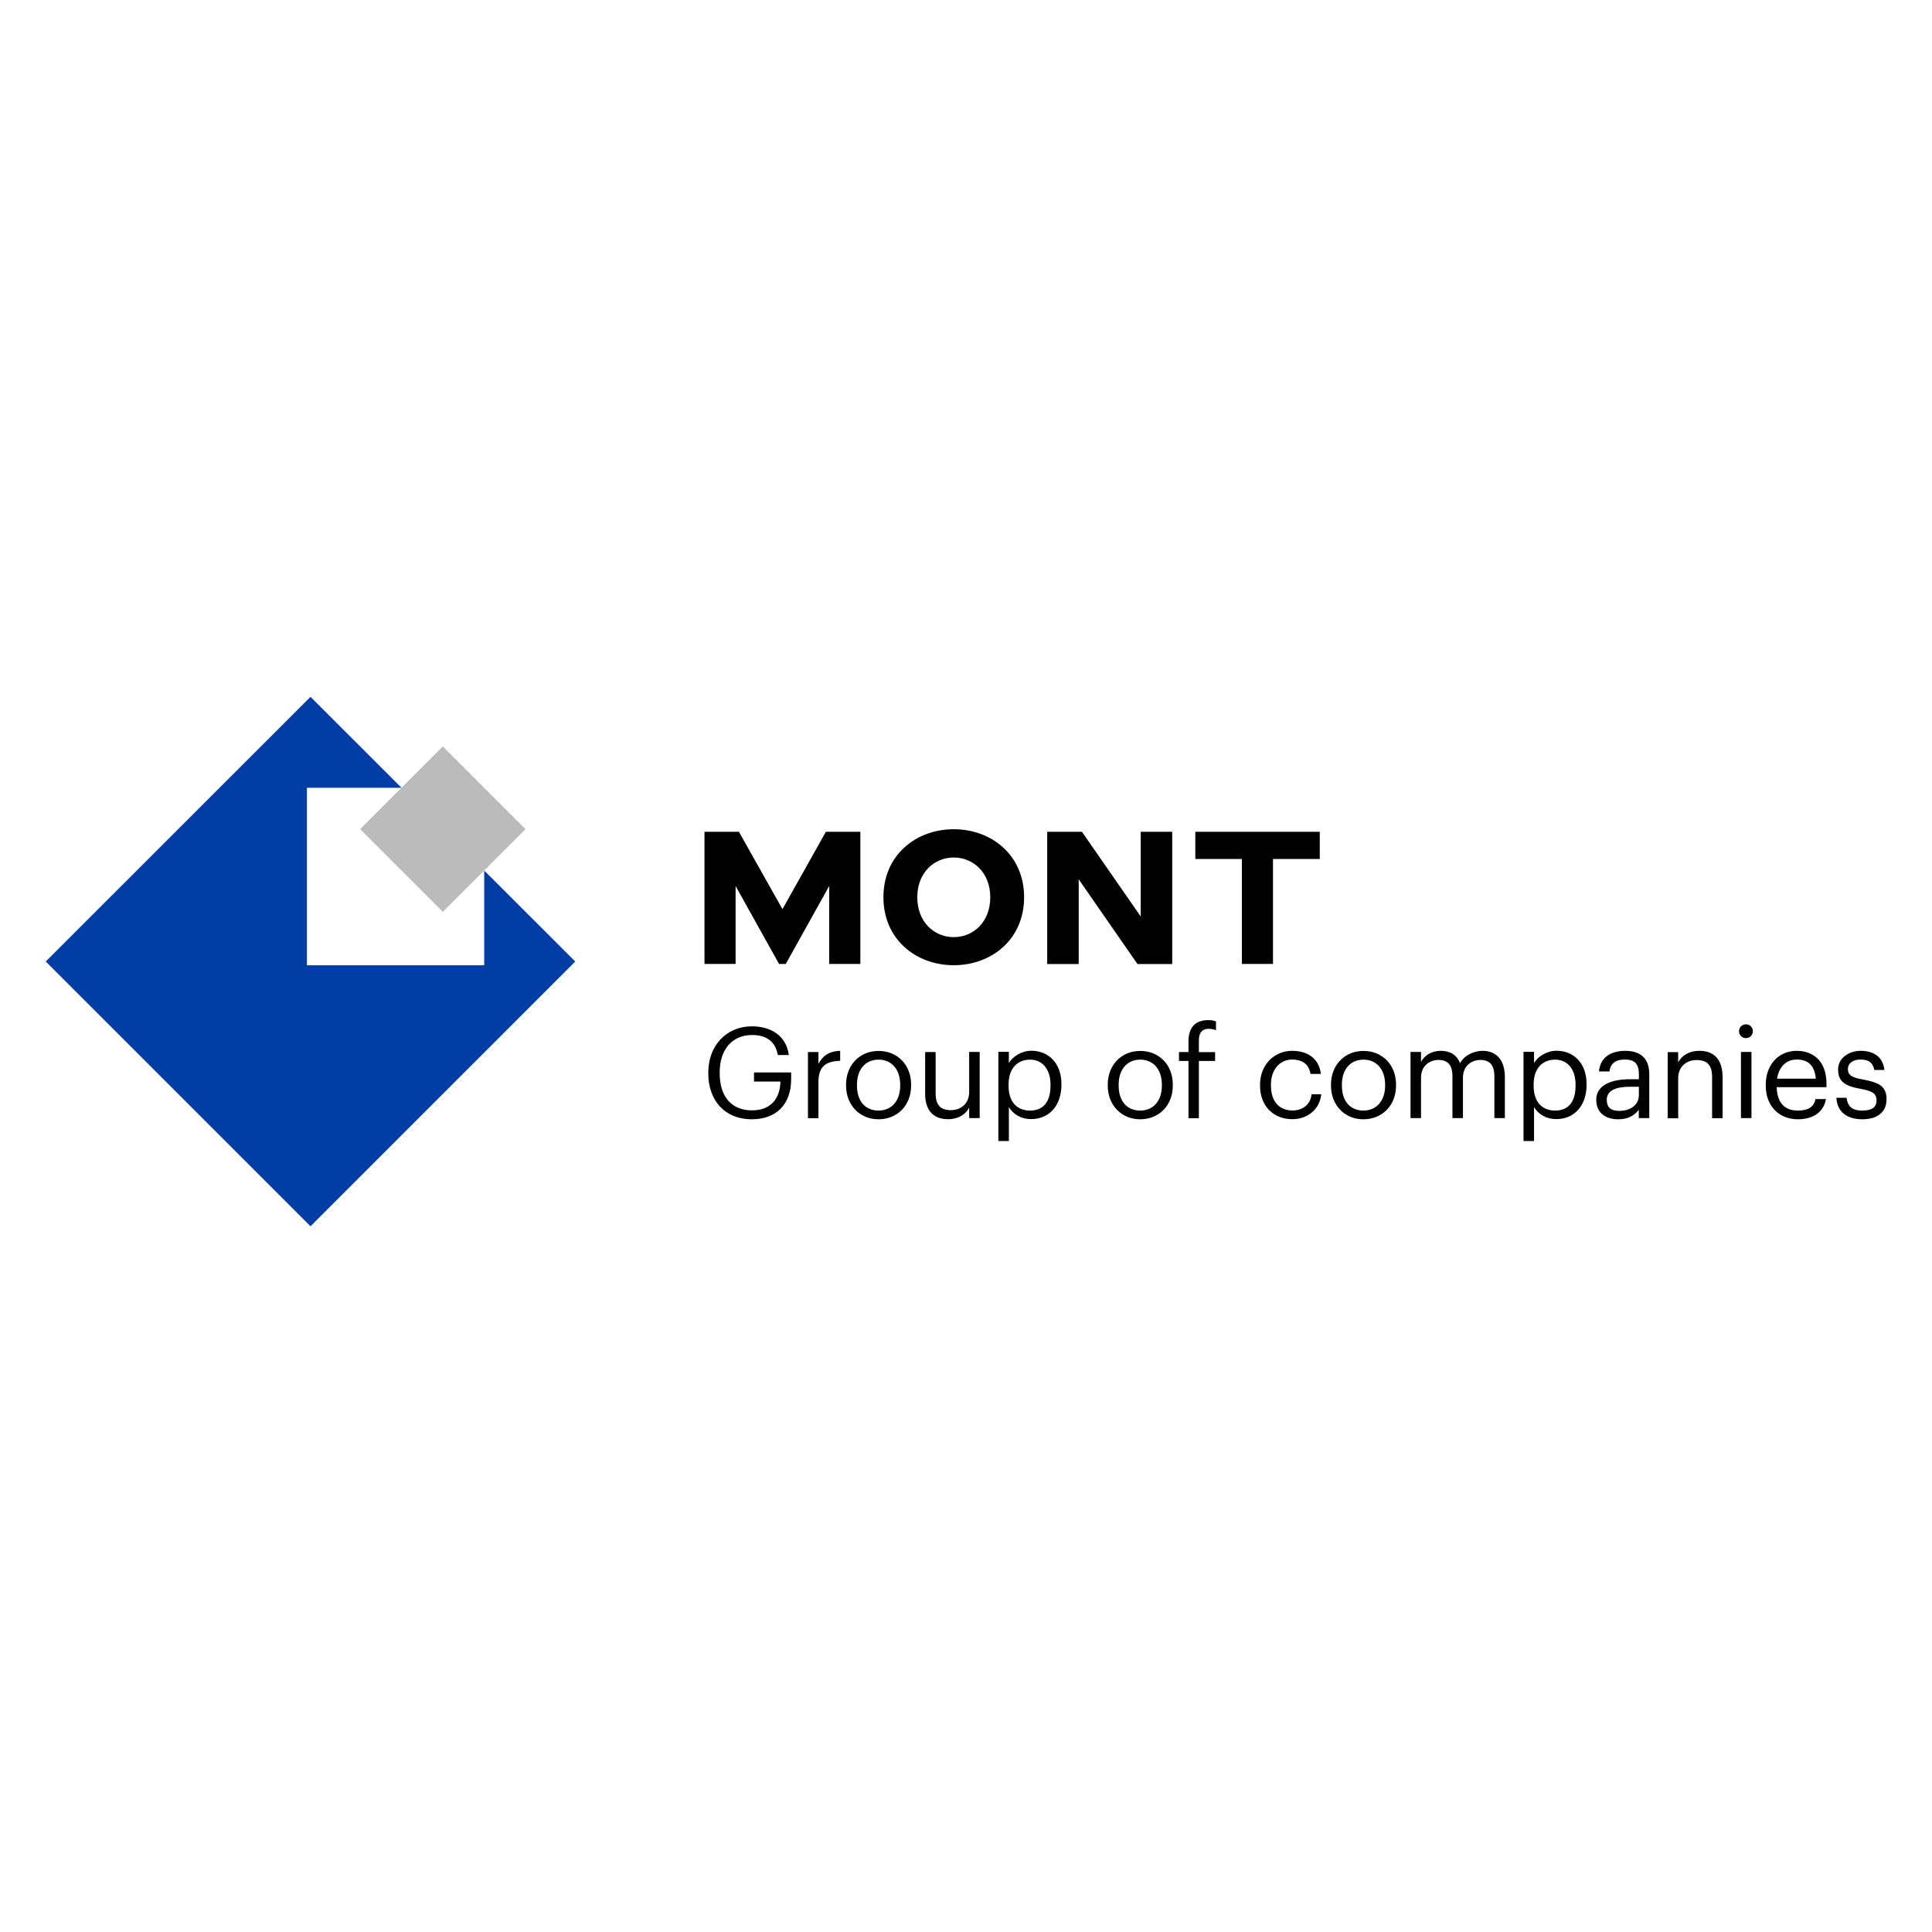 <?xml version="1.0" encoding="UTF-8"?> <svg xmlns="http://www.w3.org/2000/svg" width="170" height="170" viewBox="0 0 170 170" fill="none"><rect width="170" height="170" fill="white"></rect><path d="M62.323 94.454V94.367C62.323 92.042 63.89 90.308 66.17 90.308C67.738 90.308 69.173 91.056 69.41 92.834H68.442C68.222 91.575 67.35 91.073 66.197 91.073C64.365 91.073 63.327 92.412 63.327 94.358V94.446C63.327 96.418 64.305 97.703 66.171 97.703C67.896 97.703 68.644 96.577 68.671 95.168H66.347V94.367H69.614V94.956C69.614 97.263 68.214 98.487 66.162 98.487C63.723 98.487 62.324 96.779 62.324 94.455L62.323 94.454ZM72.017 92.562V93.609C72.37 92.949 72.889 92.5 73.928 92.465V93.337C72.757 93.389 72.017 93.759 72.017 95.194V98.39H71.093V92.57H72.017V92.562ZM74.447 95.529V95.441C74.447 93.698 75.662 92.473 77.31 92.473C78.955 92.473 80.17 93.688 80.17 95.432V95.52C80.17 97.281 78.946 98.488 77.299 98.488C75.636 98.488 74.447 97.228 74.447 95.529ZM79.21 95.529V95.45C79.21 94.103 78.462 93.24 77.309 93.24C76.138 93.24 75.407 94.112 75.407 95.441V95.529C75.407 96.868 76.12 97.722 77.309 97.722C78.48 97.713 79.21 96.841 79.21 95.529ZM81.405 96.251V92.571H82.329V96.207C82.329 97.228 82.752 97.686 83.676 97.686C84.512 97.686 85.278 97.14 85.278 96.093V92.562H86.203V98.382H85.279V97.458C85.015 98.004 84.363 98.479 83.429 98.479C82.276 98.488 81.404 97.853 81.404 96.252L81.405 96.251ZM88.772 92.562V93.539C89.098 92.976 89.881 92.457 90.745 92.457C92.268 92.457 93.395 93.557 93.395 95.38V95.468C93.395 97.246 92.346 98.47 90.745 98.47C89.776 98.47 89.125 97.995 88.772 97.413V100.398H87.848V92.553H88.772V92.562ZM92.435 95.529V95.441C92.435 93.971 91.625 93.24 90.648 93.24C89.564 93.24 88.745 93.954 88.745 95.441V95.529C88.745 97.008 89.52 97.722 90.656 97.722C91.809 97.713 92.435 96.947 92.435 95.529ZM97.473 95.529V95.441C97.473 93.698 98.688 92.473 100.335 92.473C101.981 92.473 103.196 93.688 103.196 95.432V95.52C103.196 97.281 101.972 98.488 100.326 98.488C98.661 98.488 97.473 97.228 97.473 95.529ZM102.236 95.529V95.45C102.236 94.103 101.488 93.24 100.335 93.24C99.164 93.24 98.433 94.112 98.433 95.441V95.529C98.433 96.868 99.147 97.722 100.335 97.722C101.506 97.713 102.236 96.841 102.236 95.529ZM103.74 93.345V92.57H104.576V91.628C104.576 90.44 105.157 89.762 106.31 89.762C106.61 89.762 106.769 89.797 106.997 89.876V90.651C106.788 90.563 106.563 90.521 106.337 90.528C105.73 90.528 105.492 90.942 105.492 91.531V92.579H106.919V93.354H105.492V98.39H104.576V93.354H103.74V93.345ZM110.873 95.538V95.449C110.873 93.671 112.141 92.464 113.699 92.464C114.914 92.464 116.051 93.019 116.226 94.498H115.311C115.17 93.574 114.501 93.231 113.7 93.231C112.643 93.231 111.833 94.076 111.833 95.44V95.528C111.833 96.964 112.607 97.713 113.735 97.713C114.562 97.713 115.311 97.237 115.407 96.286H116.261C116.138 97.545 115.117 98.478 113.726 98.478C112.096 98.488 110.873 97.351 110.873 95.538ZM117.116 95.529V95.441C117.116 93.698 118.331 92.473 119.977 92.473C121.624 92.473 122.839 93.688 122.839 95.432V95.52C122.839 97.281 121.615 98.488 119.968 98.488C118.304 98.488 117.116 97.228 117.116 95.529ZM121.879 95.529V95.45C121.879 94.103 121.131 93.24 119.977 93.24C118.806 93.24 118.076 94.112 118.076 95.441V95.529C118.076 96.868 118.789 97.722 119.977 97.722C121.14 97.713 121.879 96.841 121.879 95.529ZM125.038 92.562V93.451C125.302 92.905 125.928 92.464 126.773 92.464C127.531 92.464 128.172 92.764 128.472 93.557C128.859 92.808 129.766 92.465 130.462 92.465C131.501 92.465 132.416 93.09 132.416 94.78V98.382H131.492V94.709C131.492 93.688 131.06 93.266 130.259 93.266C129.502 93.266 128.727 93.777 128.727 94.824V98.382H127.803V94.709C127.803 93.688 127.371 93.266 126.57 93.266C125.813 93.266 125.038 93.777 125.038 94.824V98.382H124.114V92.562H125.038ZM134.982 92.562V93.539C135.307 92.976 136.092 92.457 136.954 92.457C138.477 92.457 139.605 93.557 139.605 95.38V95.468C139.605 97.246 138.557 98.47 136.954 98.47C135.986 98.47 135.334 97.995 134.982 97.413V100.398H134.057V92.553H134.982V92.562ZM138.636 95.529V95.441C138.636 93.971 137.826 93.24 136.848 93.24C135.766 93.24 134.947 93.954 134.947 95.441V95.529C134.947 97.008 135.722 97.722 136.857 97.722C138.02 97.713 138.636 96.947 138.636 95.529ZM140.457 96.77C140.457 95.432 141.884 94.966 143.372 94.966H144.208V94.543C144.208 93.609 143.856 93.231 142.958 93.231C142.157 93.231 141.707 93.574 141.62 94.278H140.695C140.818 92.94 141.875 92.465 143.002 92.465C144.112 92.465 145.124 92.913 145.124 94.543V98.381H144.199V97.651C143.768 98.197 143.24 98.487 142.386 98.487C141.312 98.487 140.457 97.959 140.457 96.77ZM144.208 96.348V95.626H143.407C142.236 95.626 141.382 95.925 141.382 96.77C141.382 97.378 141.672 97.748 142.482 97.748C143.46 97.748 144.208 97.237 144.208 96.348ZM147.666 92.562V93.486C147.931 92.94 148.565 92.464 149.533 92.464C150.731 92.464 151.576 93.125 151.576 94.816V98.39H150.651V94.754C150.651 93.733 150.22 93.275 149.287 93.275C148.433 93.275 147.667 93.821 147.667 94.868V98.399H146.742V92.578H147.666V92.56V92.562ZM153.022 90.738C153.02 90.658 153.035 90.579 153.065 90.504C153.095 90.43 153.14 90.363 153.197 90.306C153.253 90.249 153.321 90.205 153.395 90.174C153.469 90.144 153.549 90.13 153.629 90.131C153.709 90.13 153.789 90.144 153.863 90.174C153.937 90.205 154.005 90.249 154.061 90.306C154.118 90.363 154.163 90.43 154.193 90.504C154.223 90.579 154.238 90.658 154.237 90.738C154.238 90.818 154.223 90.898 154.193 90.972C154.163 91.046 154.118 91.114 154.061 91.171C154.005 91.227 153.937 91.272 153.863 91.302C153.789 91.332 153.709 91.347 153.629 91.346C153.549 91.347 153.469 91.332 153.395 91.302C153.321 91.272 153.253 91.227 153.197 91.171C153.14 91.114 153.095 91.046 153.065 90.972C153.035 90.898 153.02 90.818 153.022 90.738ZM154.113 92.561V98.381H153.189V92.562L154.113 92.561ZM155.372 95.538V95.449C155.372 93.688 156.498 92.464 158.101 92.464C159.448 92.464 160.716 93.274 160.716 95.362V95.661H156.332C156.375 96.999 157.001 97.721 158.198 97.721C159.113 97.721 159.625 97.387 159.747 96.708H160.672C160.461 97.879 159.518 98.487 158.189 98.487C156.542 98.487 155.372 97.316 155.372 95.538ZM158.101 93.231C157.159 93.231 156.534 93.873 156.367 94.913H159.774C159.677 93.715 159.061 93.231 158.101 93.231ZM161.588 96.594H162.487C162.566 97.298 162.917 97.721 163.851 97.721C164.741 97.721 165.119 97.422 165.119 96.797C165.119 96.189 164.662 95.987 163.763 95.819C162.248 95.555 161.738 95.115 161.738 94.103C161.738 93.037 162.786 92.464 163.71 92.464C164.75 92.464 165.665 92.888 165.815 94.147H164.926C164.793 93.512 164.45 93.231 163.702 93.231C163.032 93.231 162.601 93.565 162.601 94.067C162.601 94.578 162.892 94.816 163.957 94.992C165.154 95.238 166 95.467 166 96.718C166 97.783 165.287 98.487 163.86 98.487C162.477 98.487 161.642 97.792 161.588 96.594Z" fill="#000001"></path><path d="M38.965 65.68L31.687 72.958L38.965 80.236L46.243 72.958L38.965 65.68Z" fill="#BBBBBB"></path><path d="M42.606 76.602V84.938H27.006V69.32H35.333L27.321 61.316L4.024 84.605L27.321 107.902L50.618 84.606L42.606 76.602Z" fill="#003DA5"></path><path d="M105.178 73.189V75.582H109.275V84.819H112.013V75.582H116.128V73.189H105.178ZM83.923 72.965C80.618 72.965 77.734 75.22 77.734 78.948C77.734 82.676 80.618 84.931 83.923 84.931C87.229 84.931 90.113 82.676 90.113 78.948C90.113 75.229 87.229 72.965 83.923 72.965ZM83.923 82.46C82.211 82.46 80.713 81.135 80.713 78.956C80.713 76.778 82.21 75.453 83.923 75.453C85.636 75.453 87.135 76.778 87.135 78.956C87.135 81.134 85.645 82.46 83.923 82.46ZM100.374 80.643L95.201 73.189H92.145V84.828H94.916V77.372L100.09 84.828H103.146V73.189H100.374V80.643ZM68.85 79.998L65.019 73.189H61.989V84.819H64.726V77.958L68.549 84.819H69.142L72.964 77.958V84.819H75.703V73.189H72.672L68.85 79.998Z" fill="black"></path></svg> 